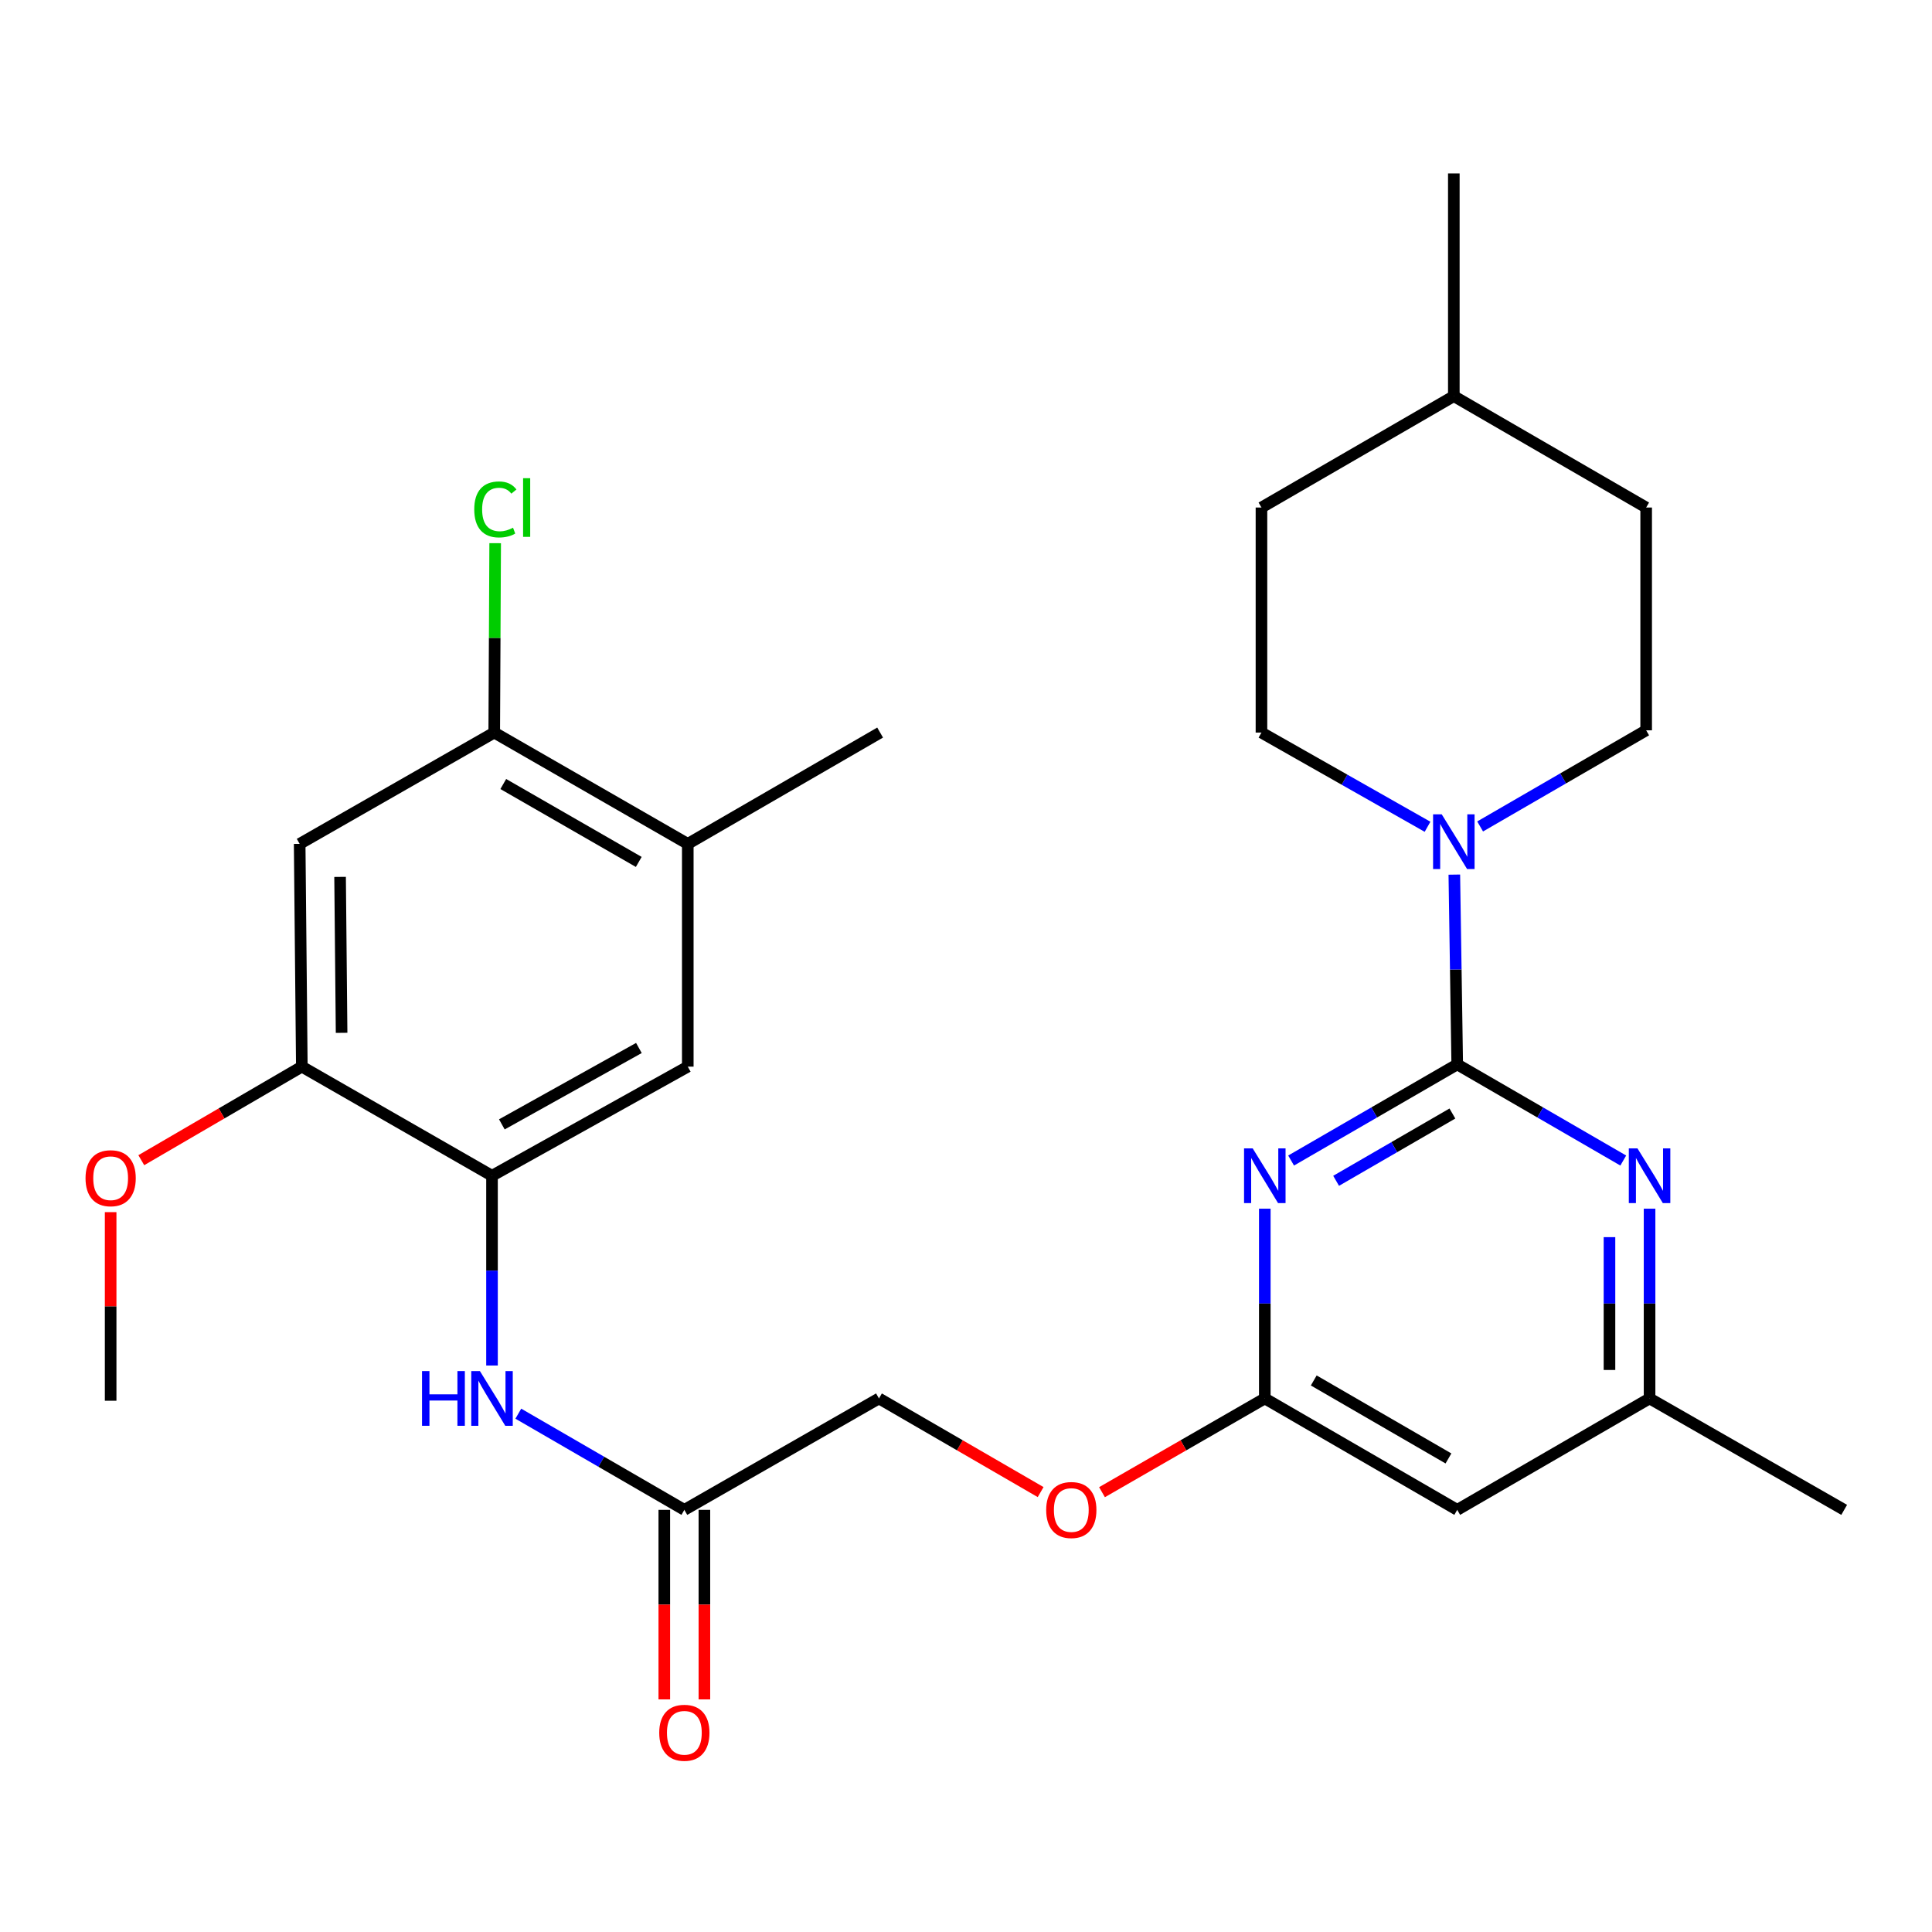 <?xml version='1.0' encoding='iso-8859-1'?>
<svg version='1.1' baseProfile='full'
              xmlns='http://www.w3.org/2000/svg'
                      xmlns:rdkit='http://www.rdkit.org/xml'
                      xmlns:xlink='http://www.w3.org/1999/xlink'
                  xml:space='preserve'
width='1000px' height='1000px' viewBox='0 0 1000 1000'>
<!-- END OF HEADER -->
<rect style='opacity:1.0;fill:#FFFFFF;stroke:none' width='1000' height='1000' x='0' y='0'> </rect>
<path class='bond-0' d='M 754.259,550.927 L 711.267,575.809' style='fill:none;fill-rule:evenodd;stroke:#000000;stroke-width:6px;stroke-linecap:butt;stroke-linejoin:miter;stroke-opacity:1' />
<path class='bond-0' d='M 711.267,575.809 L 668.275,600.692' style='fill:none;fill-rule:evenodd;stroke:#0000FF;stroke-width:6px;stroke-linecap:butt;stroke-linejoin:miter;stroke-opacity:1' />
<path class='bond-0' d='M 751.757,576.353 L 721.663,593.77' style='fill:none;fill-rule:evenodd;stroke:#000000;stroke-width:6px;stroke-linecap:butt;stroke-linejoin:miter;stroke-opacity:1' />
<path class='bond-0' d='M 721.663,593.77 L 691.568,611.188' style='fill:none;fill-rule:evenodd;stroke:#0000FF;stroke-width:6px;stroke-linecap:butt;stroke-linejoin:miter;stroke-opacity:1' />
<path class='bond-1' d='M 754.259,550.927 L 753.508,501.813' style='fill:none;fill-rule:evenodd;stroke:#000000;stroke-width:6px;stroke-linecap:butt;stroke-linejoin:miter;stroke-opacity:1' />
<path class='bond-1' d='M 753.508,501.813 L 752.756,452.699' style='fill:none;fill-rule:evenodd;stroke:#0000FF;stroke-width:6px;stroke-linecap:butt;stroke-linejoin:miter;stroke-opacity:1' />
<path class='bond-2' d='M 754.259,550.927 L 797.229,575.808' style='fill:none;fill-rule:evenodd;stroke:#000000;stroke-width:6px;stroke-linecap:butt;stroke-linejoin:miter;stroke-opacity:1' />
<path class='bond-2' d='M 797.229,575.808 L 840.198,600.689' style='fill:none;fill-rule:evenodd;stroke:#0000FF;stroke-width:6px;stroke-linecap:butt;stroke-linejoin:miter;stroke-opacity:1' />
<path class='bond-3' d='M 654.658,625.614 L 654.658,674.723' style='fill:none;fill-rule:evenodd;stroke:#0000FF;stroke-width:6px;stroke-linecap:butt;stroke-linejoin:miter;stroke-opacity:1' />
<path class='bond-3' d='M 654.658,674.723 L 654.658,723.831' style='fill:none;fill-rule:evenodd;stroke:#000000;stroke-width:6px;stroke-linecap:butt;stroke-linejoin:miter;stroke-opacity:1' />
<path class='bond-14' d='M 738.894,427.941 L 695.911,403.558' style='fill:none;fill-rule:evenodd;stroke:#0000FF;stroke-width:6px;stroke-linecap:butt;stroke-linejoin:miter;stroke-opacity:1' />
<path class='bond-14' d='M 695.911,403.558 L 652.929,379.176' style='fill:none;fill-rule:evenodd;stroke:#000000;stroke-width:6px;stroke-linecap:butt;stroke-linejoin:miter;stroke-opacity:1' />
<path class='bond-15' d='M 766.112,427.773 L 809.081,402.892' style='fill:none;fill-rule:evenodd;stroke:#0000FF;stroke-width:6px;stroke-linecap:butt;stroke-linejoin:miter;stroke-opacity:1' />
<path class='bond-15' d='M 809.081,402.892 L 852.051,378.011' style='fill:none;fill-rule:evenodd;stroke:#000000;stroke-width:6px;stroke-linecap:butt;stroke-linejoin:miter;stroke-opacity:1' />
<path class='bond-13' d='M 853.814,625.614 L 853.814,674.723' style='fill:none;fill-rule:evenodd;stroke:#0000FF;stroke-width:6px;stroke-linecap:butt;stroke-linejoin:miter;stroke-opacity:1' />
<path class='bond-13' d='M 853.814,674.723 L 853.814,723.831' style='fill:none;fill-rule:evenodd;stroke:#000000;stroke-width:6px;stroke-linecap:butt;stroke-linejoin:miter;stroke-opacity:1' />
<path class='bond-13' d='M 833.062,640.347 L 833.062,674.723' style='fill:none;fill-rule:evenodd;stroke:#0000FF;stroke-width:6px;stroke-linecap:butt;stroke-linejoin:miter;stroke-opacity:1' />
<path class='bond-13' d='M 833.062,674.723 L 833.062,709.098' style='fill:none;fill-rule:evenodd;stroke:#000000;stroke-width:6px;stroke-linecap:butt;stroke-linejoin:miter;stroke-opacity:1' />
<path class='bond-16' d='M 654.658,723.831 L 612.526,748.091' style='fill:none;fill-rule:evenodd;stroke:#000000;stroke-width:6px;stroke-linecap:butt;stroke-linejoin:miter;stroke-opacity:1' />
<path class='bond-16' d='M 612.526,748.091 L 570.393,772.351' style='fill:none;fill-rule:evenodd;stroke:#FF0000;stroke-width:6px;stroke-linecap:butt;stroke-linejoin:miter;stroke-opacity:1' />
<path class='bond-28' d='M 654.658,723.831 L 754.259,781.5' style='fill:none;fill-rule:evenodd;stroke:#000000;stroke-width:6px;stroke-linecap:butt;stroke-linejoin:miter;stroke-opacity:1' />
<path class='bond-28' d='M 679.997,714.522 L 749.718,754.89' style='fill:none;fill-rule:evenodd;stroke:#000000;stroke-width:6px;stroke-linecap:butt;stroke-linejoin:miter;stroke-opacity:1' />
<path class='bond-4' d='M 254.663,608.573 L 254.663,657.681' style='fill:none;fill-rule:evenodd;stroke:#000000;stroke-width:6px;stroke-linecap:butt;stroke-linejoin:miter;stroke-opacity:1' />
<path class='bond-4' d='M 254.663,657.681 L 254.663,706.789' style='fill:none;fill-rule:evenodd;stroke:#0000FF;stroke-width:6px;stroke-linecap:butt;stroke-linejoin:miter;stroke-opacity:1' />
<path class='bond-7' d='M 254.663,608.573 L 156.226,552.091' style='fill:none;fill-rule:evenodd;stroke:#000000;stroke-width:6px;stroke-linecap:butt;stroke-linejoin:miter;stroke-opacity:1' />
<path class='bond-10' d='M 254.663,608.573 L 355.993,552.091' style='fill:none;fill-rule:evenodd;stroke:#000000;stroke-width:6px;stroke-linecap:butt;stroke-linejoin:miter;stroke-opacity:1' />
<path class='bond-10' d='M 259.759,581.974 L 330.69,542.437' style='fill:none;fill-rule:evenodd;stroke:#000000;stroke-width:6px;stroke-linecap:butt;stroke-linejoin:miter;stroke-opacity:1' />
<path class='bond-5' d='M 155.108,436.787 L 156.226,552.091' style='fill:none;fill-rule:evenodd;stroke:#000000;stroke-width:6px;stroke-linecap:butt;stroke-linejoin:miter;stroke-opacity:1' />
<path class='bond-5' d='M 176.027,453.882 L 176.81,534.594' style='fill:none;fill-rule:evenodd;stroke:#000000;stroke-width:6px;stroke-linecap:butt;stroke-linejoin:miter;stroke-opacity:1' />
<path class='bond-30' d='M 155.108,436.787 L 255.816,379.176' style='fill:none;fill-rule:evenodd;stroke:#000000;stroke-width:6px;stroke-linecap:butt;stroke-linejoin:miter;stroke-opacity:1' />
<path class='bond-6' d='M 268.279,731.718 L 311.249,756.609' style='fill:none;fill-rule:evenodd;stroke:#0000FF;stroke-width:6px;stroke-linecap:butt;stroke-linejoin:miter;stroke-opacity:1' />
<path class='bond-6' d='M 311.249,756.609 L 354.218,781.5' style='fill:none;fill-rule:evenodd;stroke:#000000;stroke-width:6px;stroke-linecap:butt;stroke-linejoin:miter;stroke-opacity:1' />
<path class='bond-20' d='M 156.226,552.091 L 114.68,576.303' style='fill:none;fill-rule:evenodd;stroke:#000000;stroke-width:6px;stroke-linecap:butt;stroke-linejoin:miter;stroke-opacity:1' />
<path class='bond-20' d='M 114.68,576.303 L 73.134,600.516' style='fill:none;fill-rule:evenodd;stroke:#FF0000;stroke-width:6px;stroke-linecap:butt;stroke-linejoin:miter;stroke-opacity:1' />
<path class='bond-8' d='M 255.816,379.176 L 355.993,436.787' style='fill:none;fill-rule:evenodd;stroke:#000000;stroke-width:6px;stroke-linecap:butt;stroke-linejoin:miter;stroke-opacity:1' />
<path class='bond-8' d='M 260.497,405.807 L 330.621,446.135' style='fill:none;fill-rule:evenodd;stroke:#000000;stroke-width:6px;stroke-linecap:butt;stroke-linejoin:miter;stroke-opacity:1' />
<path class='bond-19' d='M 255.816,379.176 L 256.058,330.162' style='fill:none;fill-rule:evenodd;stroke:#000000;stroke-width:6px;stroke-linecap:butt;stroke-linejoin:miter;stroke-opacity:1' />
<path class='bond-19' d='M 256.058,330.162 L 256.301,281.148' style='fill:none;fill-rule:evenodd;stroke:#00CC00;stroke-width:6px;stroke-linecap:butt;stroke-linejoin:miter;stroke-opacity:1' />
<path class='bond-9' d='M 754.259,781.5 L 853.814,723.831' style='fill:none;fill-rule:evenodd;stroke:#000000;stroke-width:6px;stroke-linecap:butt;stroke-linejoin:miter;stroke-opacity:1' />
<path class='bond-12' d='M 355.993,552.091 L 355.993,436.787' style='fill:none;fill-rule:evenodd;stroke:#000000;stroke-width:6px;stroke-linecap:butt;stroke-linejoin:miter;stroke-opacity:1' />
<path class='bond-11' d='M 354.218,781.5 L 454.949,723.831' style='fill:none;fill-rule:evenodd;stroke:#000000;stroke-width:6px;stroke-linecap:butt;stroke-linejoin:miter;stroke-opacity:1' />
<path class='bond-17' d='M 343.842,781.5 L 343.842,830.551' style='fill:none;fill-rule:evenodd;stroke:#000000;stroke-width:6px;stroke-linecap:butt;stroke-linejoin:miter;stroke-opacity:1' />
<path class='bond-17' d='M 343.842,830.551 L 343.842,879.601' style='fill:none;fill-rule:evenodd;stroke:#FF0000;stroke-width:6px;stroke-linecap:butt;stroke-linejoin:miter;stroke-opacity:1' />
<path class='bond-17' d='M 364.594,781.5 L 364.594,830.551' style='fill:none;fill-rule:evenodd;stroke:#000000;stroke-width:6px;stroke-linecap:butt;stroke-linejoin:miter;stroke-opacity:1' />
<path class='bond-17' d='M 364.594,830.551 L 364.594,879.601' style='fill:none;fill-rule:evenodd;stroke:#FF0000;stroke-width:6px;stroke-linecap:butt;stroke-linejoin:miter;stroke-opacity:1' />
<path class='bond-24' d='M 355.993,436.787 L 455.548,379.176' style='fill:none;fill-rule:evenodd;stroke:#000000;stroke-width:6px;stroke-linecap:butt;stroke-linejoin:miter;stroke-opacity:1' />
<path class='bond-25' d='M 853.814,723.831 L 954.545,781.5' style='fill:none;fill-rule:evenodd;stroke:#000000;stroke-width:6px;stroke-linecap:butt;stroke-linejoin:miter;stroke-opacity:1' />
<path class='bond-21' d='M 652.929,379.176 L 652.929,262.696' style='fill:none;fill-rule:evenodd;stroke:#000000;stroke-width:6px;stroke-linecap:butt;stroke-linejoin:miter;stroke-opacity:1' />
<path class='bond-22' d='M 852.051,378.011 L 852.051,262.696' style='fill:none;fill-rule:evenodd;stroke:#000000;stroke-width:6px;stroke-linecap:butt;stroke-linejoin:miter;stroke-opacity:1' />
<path class='bond-18' d='M 538.628,772.303 L 496.788,748.067' style='fill:none;fill-rule:evenodd;stroke:#FF0000;stroke-width:6px;stroke-linecap:butt;stroke-linejoin:miter;stroke-opacity:1' />
<path class='bond-18' d='M 496.788,748.067 L 454.949,723.831' style='fill:none;fill-rule:evenodd;stroke:#000000;stroke-width:6px;stroke-linecap:butt;stroke-linejoin:miter;stroke-opacity:1' />
<path class='bond-26' d='M 57.271,627.402 L 57.271,676.21' style='fill:none;fill-rule:evenodd;stroke:#FF0000;stroke-width:6px;stroke-linecap:butt;stroke-linejoin:miter;stroke-opacity:1' />
<path class='bond-26' d='M 57.271,676.21 L 57.271,725.018' style='fill:none;fill-rule:evenodd;stroke:#000000;stroke-width:6px;stroke-linecap:butt;stroke-linejoin:miter;stroke-opacity:1' />
<path class='bond-29' d='M 652.929,262.696 L 752.496,205.038' style='fill:none;fill-rule:evenodd;stroke:#000000;stroke-width:6px;stroke-linecap:butt;stroke-linejoin:miter;stroke-opacity:1' />
<path class='bond-23' d='M 852.051,262.696 L 752.496,205.038' style='fill:none;fill-rule:evenodd;stroke:#000000;stroke-width:6px;stroke-linecap:butt;stroke-linejoin:miter;stroke-opacity:1' />
<path class='bond-27' d='M 752.496,205.038 L 752.496,89.78' style='fill:none;fill-rule:evenodd;stroke:#000000;stroke-width:6px;stroke-linecap:butt;stroke-linejoin:miter;stroke-opacity:1' />
<path  class='atom-1' d='M 648.398 594.413
L 657.678 609.413
Q 658.598 610.893, 660.078 613.573
Q 661.558 616.253, 661.638 616.413
L 661.638 594.413
L 665.398 594.413
L 665.398 622.733
L 661.518 622.733
L 651.558 606.333
Q 650.398 604.413, 649.158 602.213
Q 647.958 600.013, 647.598 599.333
L 647.598 622.733
L 643.918 622.733
L 643.918 594.413
L 648.398 594.413
' fill='#0000FF'/>
<path  class='atom-2' d='M 746.236 421.497
L 755.516 436.497
Q 756.436 437.977, 757.916 440.657
Q 759.396 443.337, 759.476 443.497
L 759.476 421.497
L 763.236 421.497
L 763.236 449.817
L 759.356 449.817
L 749.396 433.417
Q 748.236 431.497, 746.996 429.297
Q 745.796 427.097, 745.436 426.417
L 745.436 449.817
L 741.756 449.817
L 741.756 421.497
L 746.236 421.497
' fill='#0000FF'/>
<path  class='atom-3' d='M 847.554 594.413
L 856.834 609.413
Q 857.754 610.893, 859.234 613.573
Q 860.714 616.253, 860.794 616.413
L 860.794 594.413
L 864.554 594.413
L 864.554 622.733
L 860.674 622.733
L 850.714 606.333
Q 849.554 604.413, 848.314 602.213
Q 847.114 600.013, 846.754 599.333
L 846.754 622.733
L 843.074 622.733
L 843.074 594.413
L 847.554 594.413
' fill='#0000FF'/>
<path  class='atom-7' d='M 218.443 709.671
L 222.283 709.671
L 222.283 721.711
L 236.763 721.711
L 236.763 709.671
L 240.603 709.671
L 240.603 737.991
L 236.763 737.991
L 236.763 724.911
L 222.283 724.911
L 222.283 737.991
L 218.443 737.991
L 218.443 709.671
' fill='#0000FF'/>
<path  class='atom-7' d='M 248.403 709.671
L 257.683 724.671
Q 258.603 726.151, 260.083 728.831
Q 261.563 731.511, 261.643 731.671
L 261.643 709.671
L 265.403 709.671
L 265.403 737.991
L 261.523 737.991
L 251.563 721.591
Q 250.403 719.671, 249.163 717.471
Q 247.963 715.271, 247.603 714.591
L 247.603 737.991
L 243.923 737.991
L 243.923 709.671
L 248.403 709.671
' fill='#0000FF'/>
<path  class='atom-17' d='M 541.504 781.58
Q 541.504 774.78, 544.864 770.98
Q 548.224 767.18, 554.504 767.18
Q 560.784 767.18, 564.144 770.98
Q 567.504 774.78, 567.504 781.58
Q 567.504 788.46, 564.104 792.38
Q 560.704 796.26, 554.504 796.26
Q 548.264 796.26, 544.864 792.38
Q 541.504 788.5, 541.504 781.58
M 554.504 793.06
Q 558.824 793.06, 561.144 790.18
Q 563.504 787.26, 563.504 781.58
Q 563.504 776.02, 561.144 773.22
Q 558.824 770.38, 554.504 770.38
Q 550.184 770.38, 547.824 773.18
Q 545.504 775.98, 545.504 781.58
Q 545.504 787.3, 547.824 790.18
Q 550.184 793.06, 554.504 793.06
' fill='#FF0000'/>
<path  class='atom-18' d='M 341.218 896.884
Q 341.218 890.084, 344.578 886.284
Q 347.938 882.484, 354.218 882.484
Q 360.498 882.484, 363.858 886.284
Q 367.218 890.084, 367.218 896.884
Q 367.218 903.764, 363.818 907.684
Q 360.418 911.564, 354.218 911.564
Q 347.978 911.564, 344.578 907.684
Q 341.218 903.804, 341.218 896.884
M 354.218 908.364
Q 358.538 908.364, 360.858 905.484
Q 363.218 902.564, 363.218 896.884
Q 363.218 891.324, 360.858 888.524
Q 358.538 885.684, 354.218 885.684
Q 349.898 885.684, 347.538 888.484
Q 345.218 891.284, 345.218 896.884
Q 345.218 902.604, 347.538 905.484
Q 349.898 908.364, 354.218 908.364
' fill='#FF0000'/>
<path  class='atom-20' d='M 245.472 263.676
Q 245.472 256.636, 248.752 252.956
Q 252.072 249.236, 258.352 249.236
Q 264.192 249.236, 267.312 253.356
L 264.672 255.516
Q 262.392 252.516, 258.352 252.516
Q 254.072 252.516, 251.792 255.396
Q 249.552 258.236, 249.552 263.676
Q 249.552 269.276, 251.872 272.156
Q 254.232 275.036, 258.792 275.036
Q 261.912 275.036, 265.552 273.156
L 266.672 276.156
Q 265.192 277.116, 262.952 277.676
Q 260.712 278.236, 258.232 278.236
Q 252.072 278.236, 248.752 274.476
Q 245.472 270.716, 245.472 263.676
' fill='#00CC00'/>
<path  class='atom-20' d='M 270.752 247.516
L 274.432 247.516
L 274.432 277.876
L 270.752 277.876
L 270.752 247.516
' fill='#00CC00'/>
<path  class='atom-21' d='M 44.271 609.84
Q 44.271 603.04, 47.631 599.24
Q 50.991 595.44, 57.271 595.44
Q 63.551 595.44, 66.911 599.24
Q 70.271 603.04, 70.271 609.84
Q 70.271 616.72, 66.871 620.64
Q 63.471 624.52, 57.271 624.52
Q 51.031 624.52, 47.631 620.64
Q 44.271 616.76, 44.271 609.84
M 57.271 621.32
Q 61.591 621.32, 63.911 618.44
Q 66.271 615.52, 66.271 609.84
Q 66.271 604.28, 63.911 601.48
Q 61.591 598.64, 57.271 598.64
Q 52.951 598.64, 50.591 601.44
Q 48.271 604.24, 48.271 609.84
Q 48.271 615.56, 50.591 618.44
Q 52.951 621.32, 57.271 621.32
' fill='#FF0000'/>
</svg>

